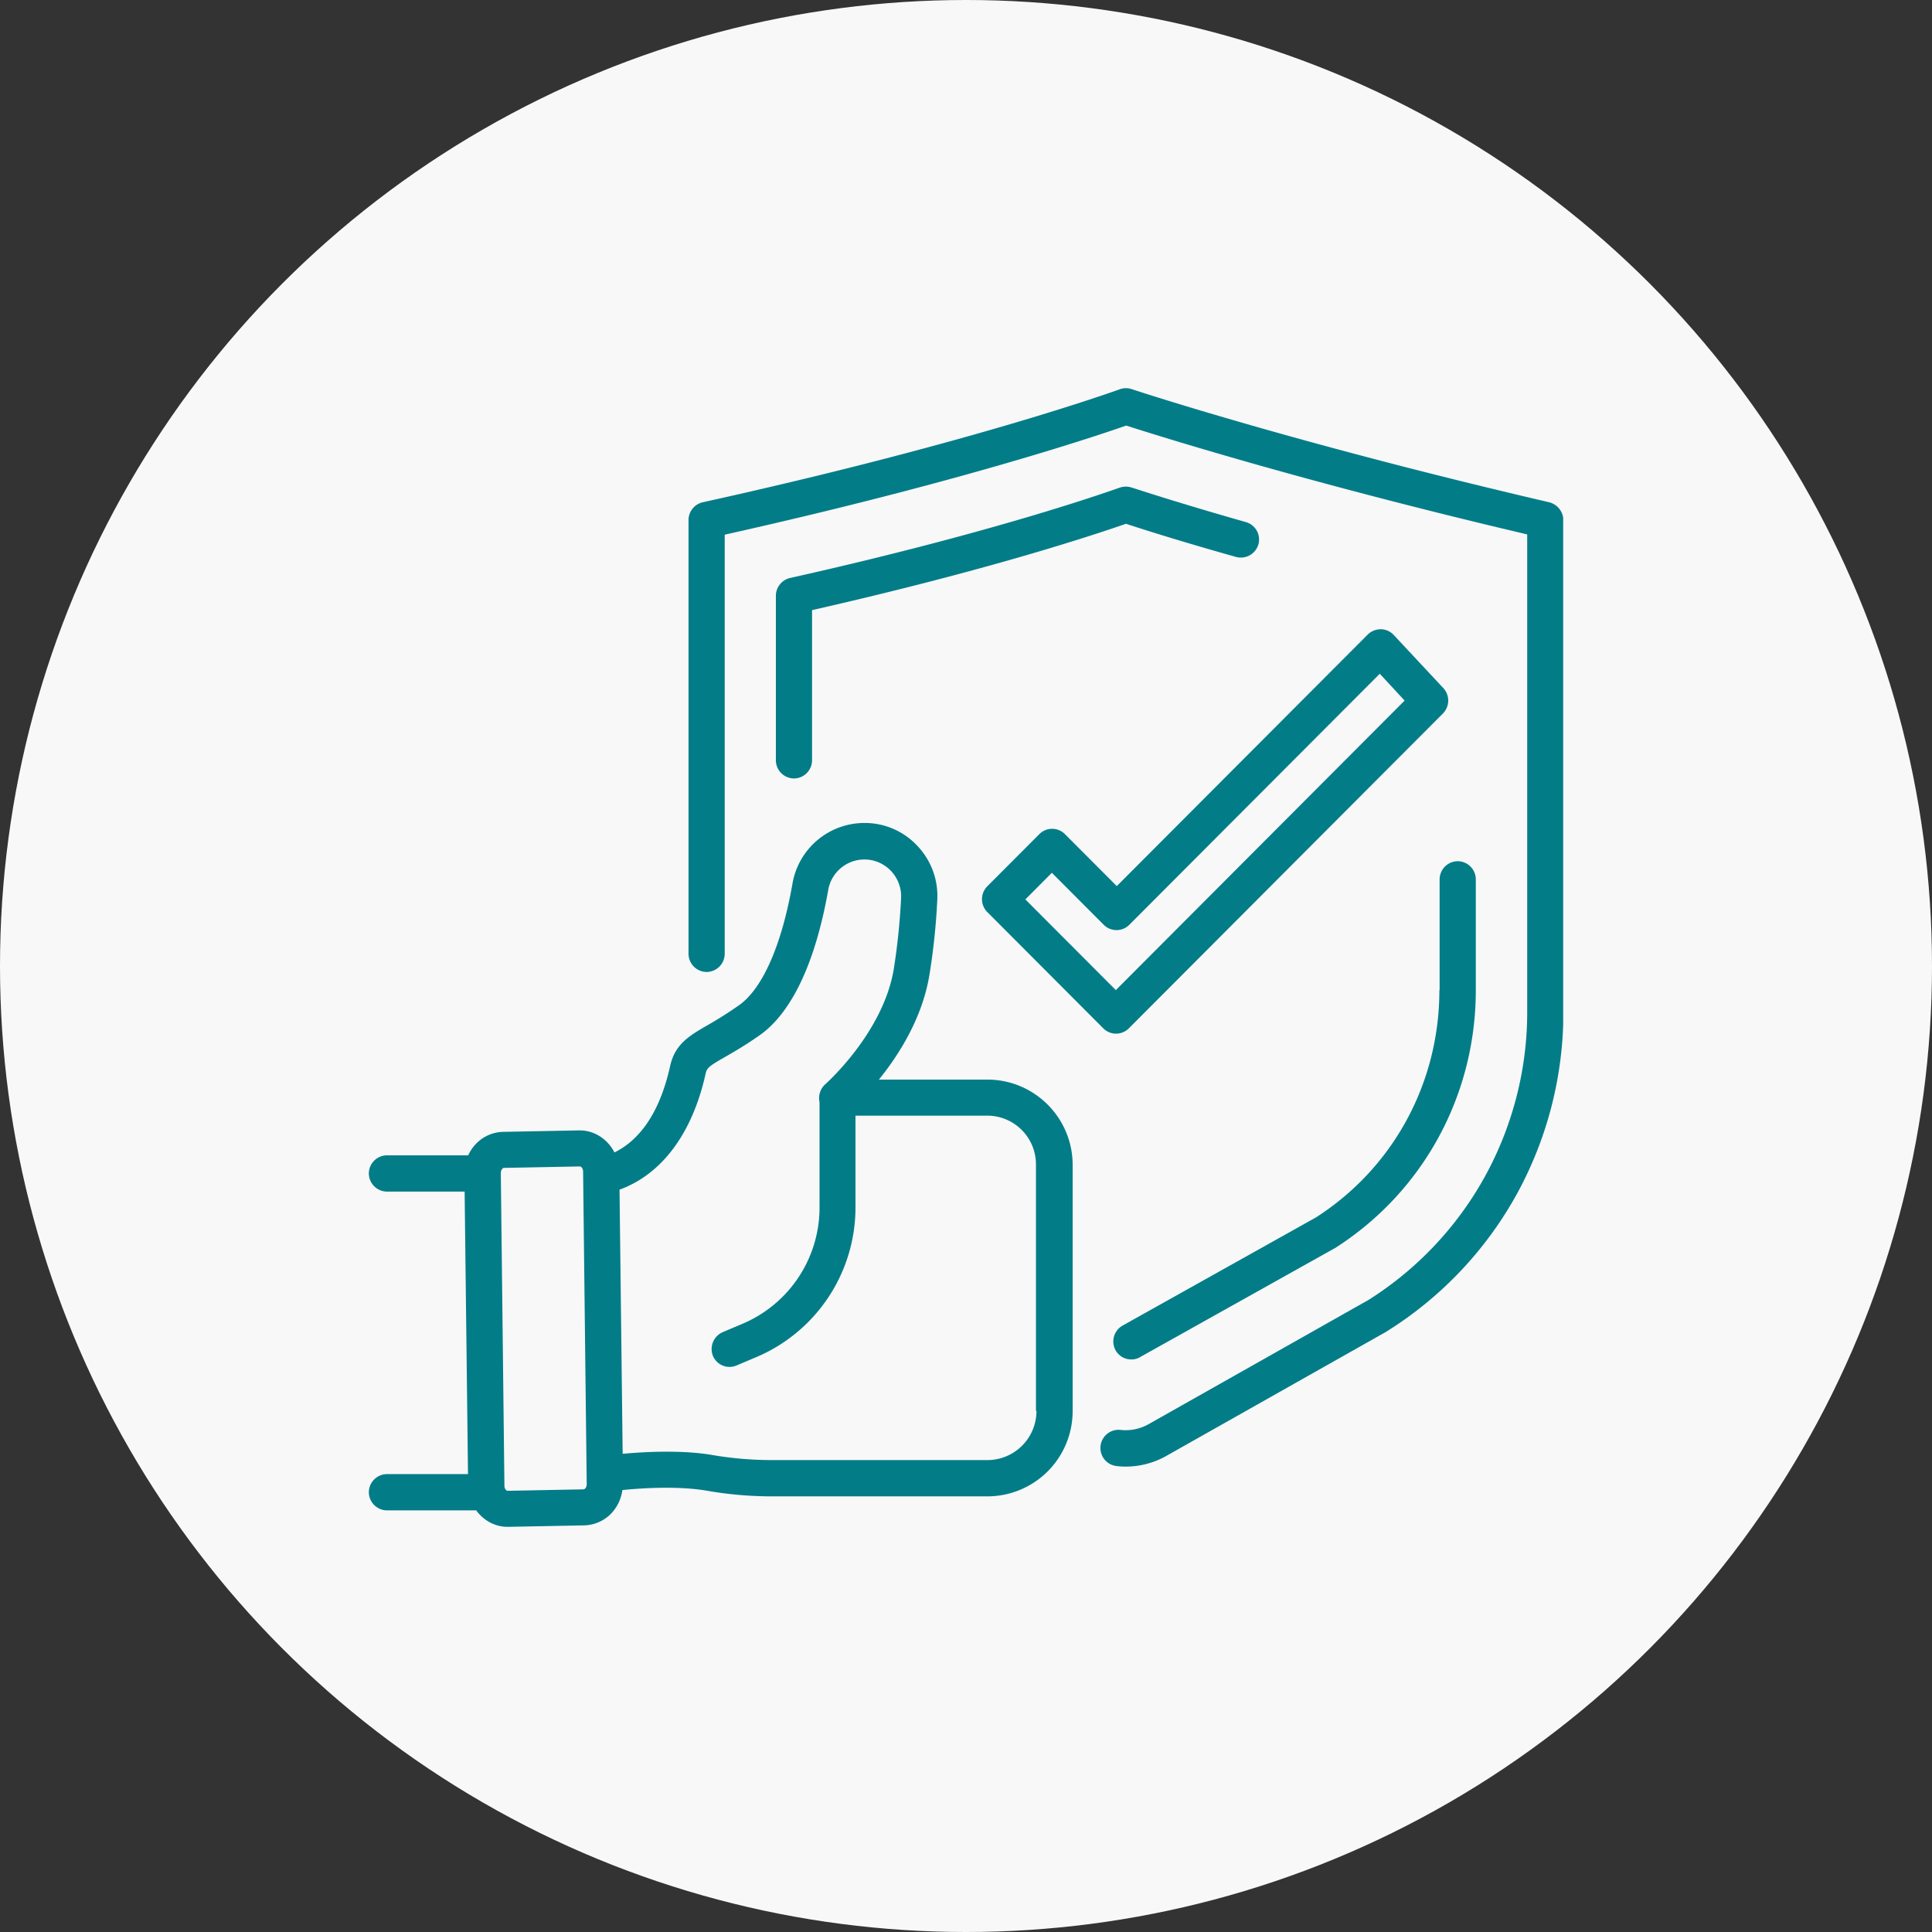 <svg width="90" height="90" fill="none" xmlns="http://www.w3.org/2000/svg" viewBox="0 0 90 90"><rect x="0" y="0" width="90" height="90" fill="#333333" stroke="none"/><circle cx="45" cy="45" r="45" fill="#F8F8F9"/><g clip-path="url(#a)" fill="#027D88"><path d="M72.166 23.397c-11.914-2.772-19.388-5.25-19.456-5.273a.84.84 0 0 0-.55.011c-.068.023-6.845 2.49-19.423 5.262a.853.853 0 0 0-.663.823v20.213a.85.85 0 0 0 .843.845.85.85 0 0 0 .843-.845V24.907c10.869-2.423 17.32-4.597 18.703-5.082 1.439.462 8.329 2.637 18.68 5.07V47.16c0 2.67-.685 5.318-1.978 7.662a15.855 15.855 0 0 1-5.417 5.735l-10.251 5.791a2.173 2.173 0 0 1-1.326.26.847.847 0 0 0-.214 1.678c.157.023.315.034.483.034.652 0 1.316-.17 1.889-.496l10.273-5.802c.011-.012.022-.012.033-.023a17.512 17.512 0 0 0 6.014-6.355 17.618 17.618 0 0 0 2.18-8.484V24.22a.876.876 0 0 0-.663-.823Z"/><path d="M58.038 24.321c-3.372-.958-5.305-1.611-5.328-1.611a.872.872 0 0 0-.562.011c-.056.011-5.406 1.983-15.342 4.203a.854.854 0 0 0-.663.822v7.673a.85.85 0 0 0 .843.845.85.85 0 0 0 .843-.845v-6.997c8.486-1.926 13.42-3.605 14.623-4.022.652.214 2.439.789 5.125 1.544a.853.853 0 0 0 1.045-.586.844.844 0 0 0-.584-1.037ZM67.052 46.123c0 4.327-2.147 8.282-5.755 10.592l-9.003 5.036a.85.85 0 0 0-.326 1.15.83.83 0 0 0 .742.427c.135 0 .281-.033.405-.112l9.025-5.048c.011-.011.023-.011.045-.023 4.103-2.614 6.564-7.11 6.564-12.022v-5.16a.85.85 0 0 0-.843-.845.85.85 0 0 0-.843.845v5.16h-.011ZM64.928 29.583a.825.825 0 0 0-.607-.27c-.225 0-.45.09-.607.247l-11.69 11.718-2.416-2.422a.841.841 0 0 0-1.191 0l-2.428 2.434a.852.852 0 0 0 0 1.194l5.406 5.42a.84.84 0 0 0 1.191 0l14.635-14.67a.857.857 0 0 0 .022-1.172l-2.315-2.48ZM51.98 46.123l-4.215-4.225L49 40.658l2.417 2.423a.841.841 0 0 0 1.191 0l11.667-11.695 1.157 1.25L51.98 46.123ZM46 50.292h-5.058c.933-1.15 2.035-2.884 2.36-4.912.18-1.116.304-2.276.36-3.46a3.385 3.385 0 0 0-.933-2.523 3.345 3.345 0 0 0-2.461-1.06 3.402 3.402 0 0 0-3.35 2.817c-.505 2.885-1.393 4.89-2.483 5.668a18.81 18.81 0 0 1-1.473.935c-.843.485-1.517.879-1.742 1.893-.54 2.445-1.607 3.55-2.596 4.034-.315-.609-.922-1.026-1.619-1.026h-.022l-3.54.068a1.81 1.81 0 0 0-1.316.608 1.884 1.884 0 0 0-.315.485h-3.787a.85.85 0 0 0-.843.845.85.85 0 0 0 .843.845h3.619l.157 13.16h-3.776a.85.85 0 0 0-.843.845.85.85 0 0 0 .843.845h4.158c.337.462.866.767 1.462.767h.022l3.54-.068a1.81 1.81 0 0 0 1.316-.609c.258-.293.415-.653.471-1.036.866-.09 2.608-.203 3.957.034.966.169 1.978.259 3.012.259H46a3.972 3.972 0 0 0 3.968-3.978V54.27a3.96 3.96 0 0 0-1.158-2.806A3.95 3.95 0 0 0 46 50.292ZM27.264 69.334c-.023.022-.045.045-.08.045l-3.54.068c-.056 0-.146-.09-.146-.237l-.168-14.557c0-.08.022-.147.067-.203.023-.023.045-.045.079-.045l3.54-.068c.057 0 .147.09.147.237l.168 14.557c0 .079-.022.158-.067.203Zm21.018-3.606A2.286 2.286 0 0 1 46 68.016H35.963c-.933 0-1.854-.08-2.72-.226-1.461-.259-3.237-.157-4.237-.067l-.146-12.304c1.978-.721 3.394-2.625 4.012-5.408.056-.26.158-.35.933-.79.427-.247.956-.551 1.607-1.013 1.034-.733 2.417-2.502 3.17-6.75a1.713 1.713 0 0 1 1.686-1.42c.472 0 .91.193 1.236.53.326.35.495.8.472 1.274a30.818 30.818 0 0 1-.337 3.279c-.483 2.985-3.17 5.363-3.192 5.385a.868.868 0 0 0-.27.834v4.901a5.877 5.877 0 0 1-3.63 5.443l-.877.371a.86.86 0 0 0-.46 1.105.838.838 0 0 0 1.1.45l.878-.372a7.574 7.574 0 0 0 4.664-7.008v-4.259h6.137a2.27 2.27 0 0 1 2.27 2.276v11.481h.023Z"/></g><defs><clipPath id="a"><path fill="#fff" transform="translate(17.182 18)" d="M0 0h55.636v53.182H0z"/></clipPath></defs></svg>